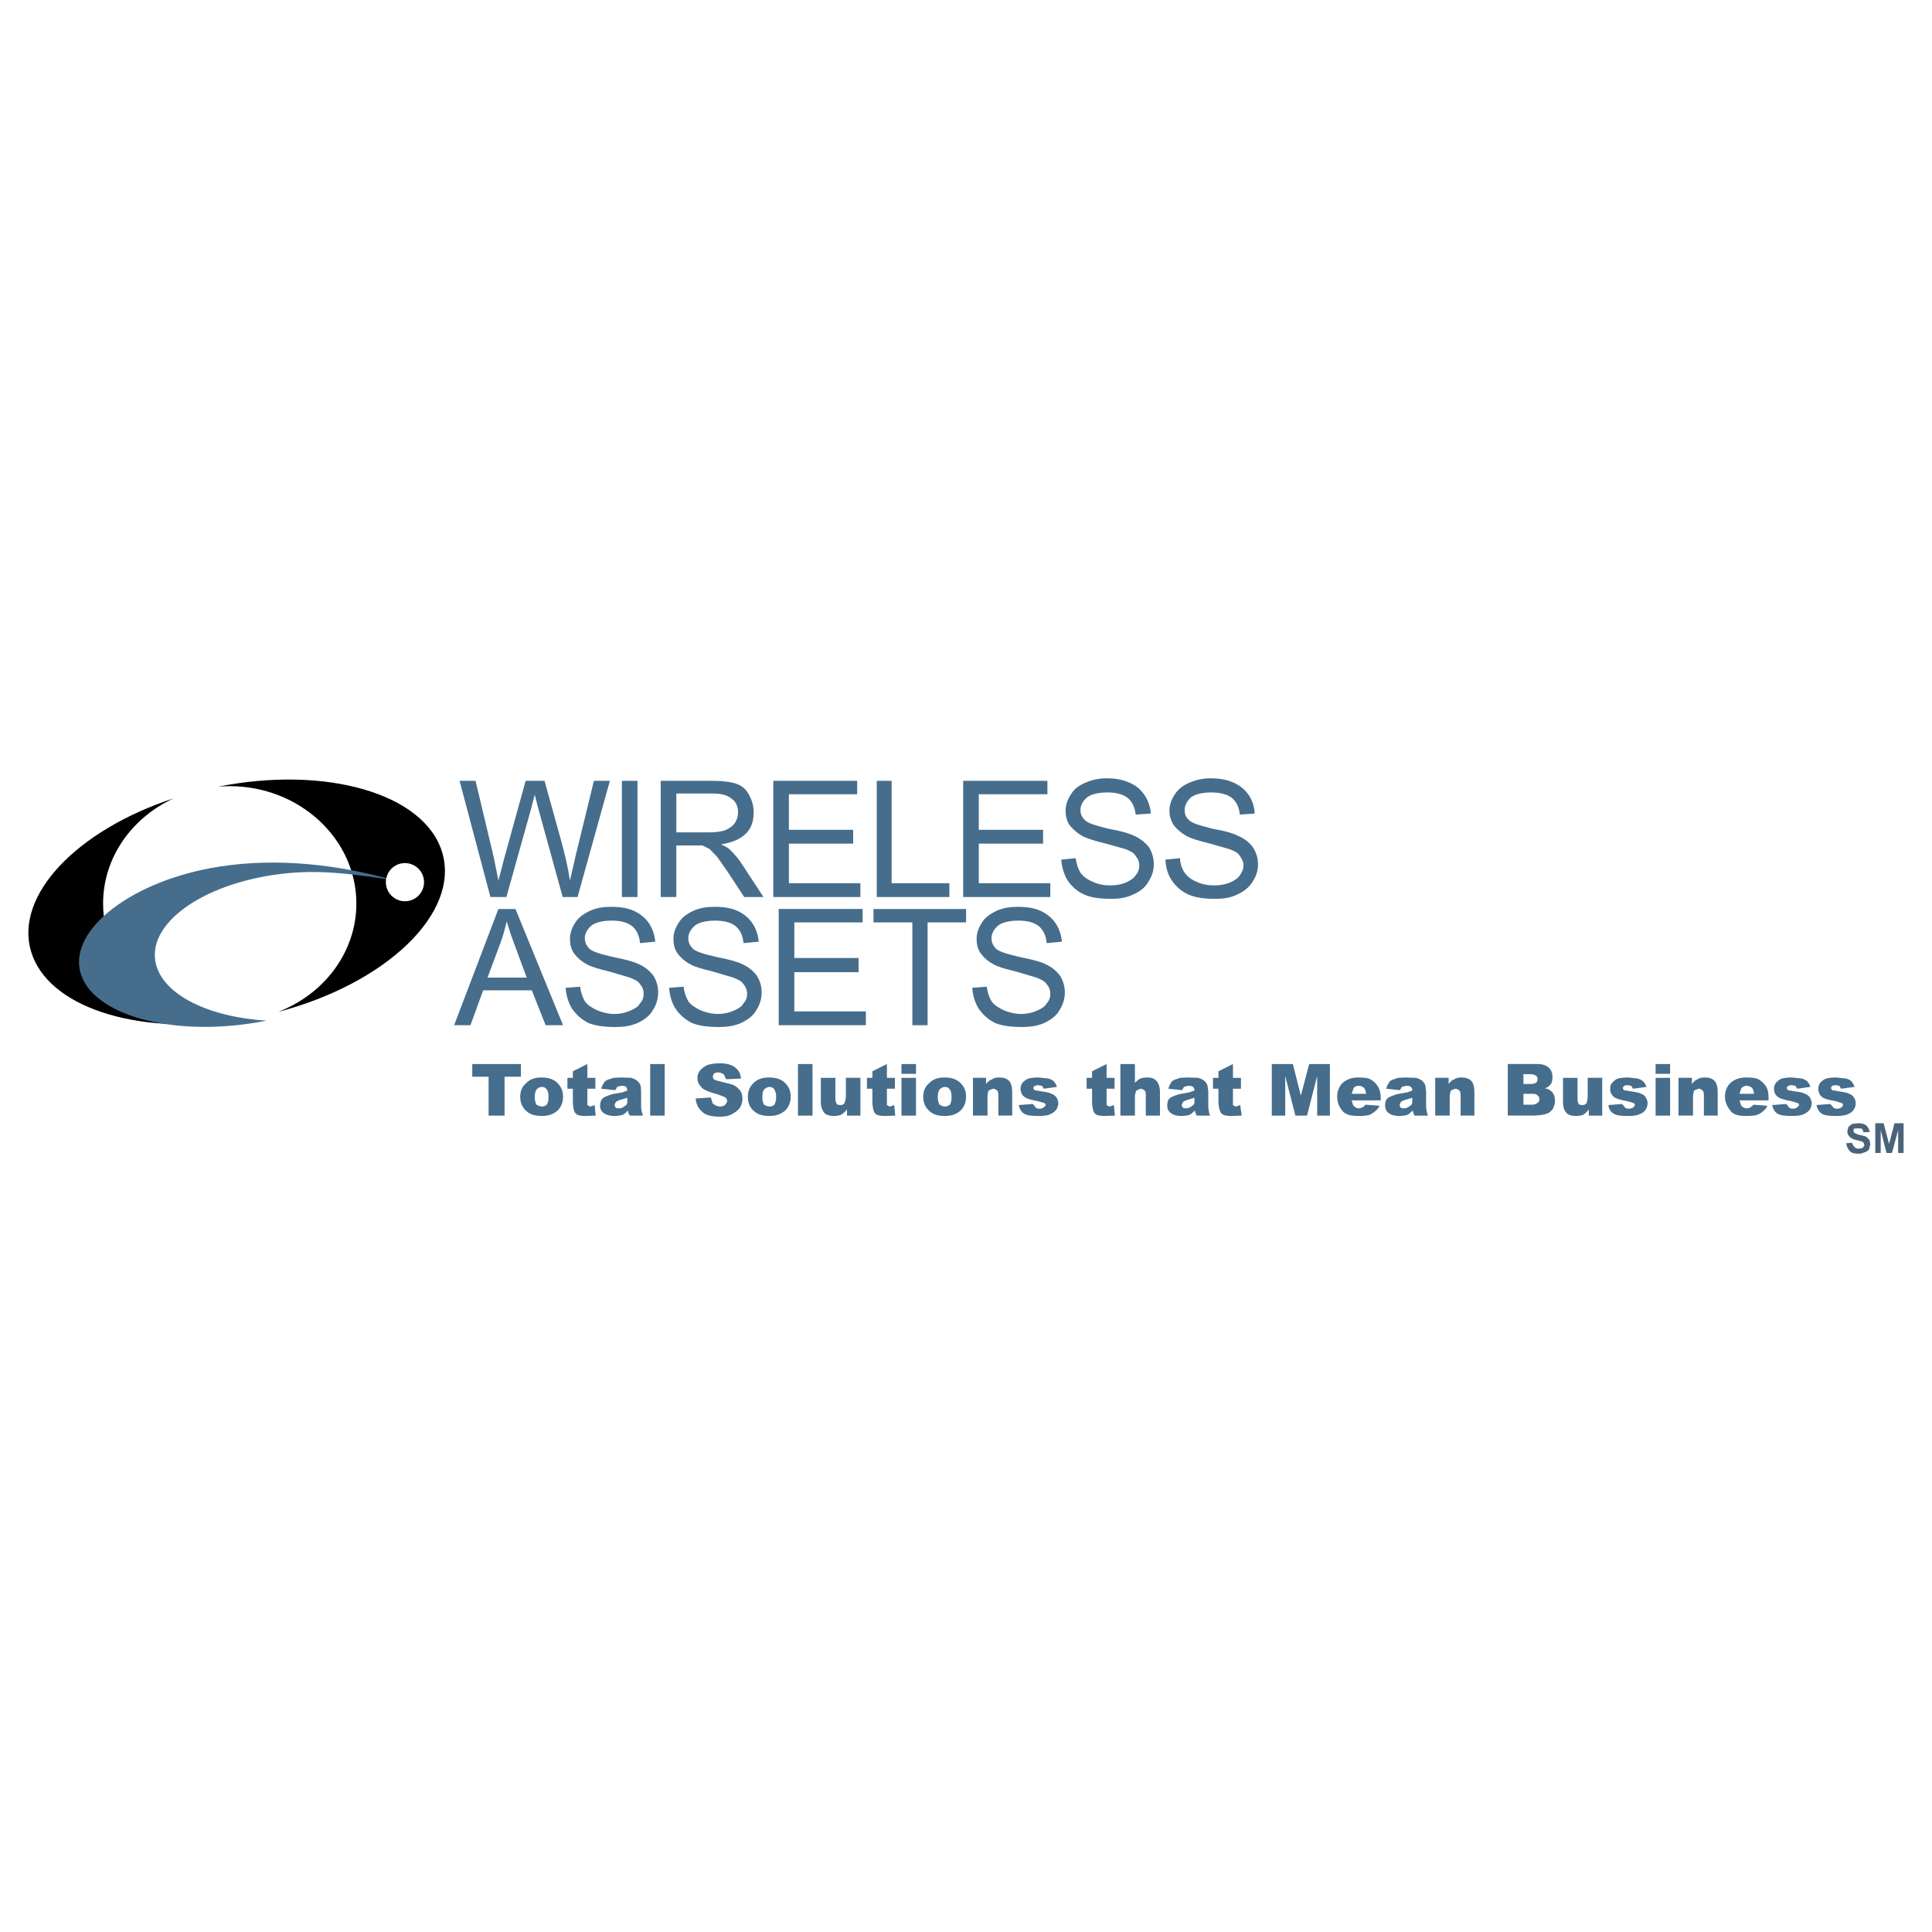 <?xml version="1.0" encoding="utf-8"?>
<!-- Generator: Adobe Illustrator 13.0.0, SVG Export Plug-In . SVG Version: 6.00 Build 14948)  -->
<!DOCTYPE svg PUBLIC "-//W3C//DTD SVG 1.0//EN" "http://www.w3.org/TR/2001/REC-SVG-20010904/DTD/svg10.dtd">
<svg version="1.0" id="Layer_1" xmlns="http://www.w3.org/2000/svg" xmlns:xlink="http://www.w3.org/1999/xlink" x="0px" y="0px"
	 width="192.756px" height="192.756px" viewBox="0 0 192.756 192.756" enable-background="new 0 0 192.756 192.756"
	 xml:space="preserve">
<g>
	<polygon fill-rule="evenodd" clip-rule="evenodd" fill="#FFFFFF" points="0,0 192.756,0 192.756,192.756 0,192.756 0,0 	"/>
	<path fill-rule="evenodd" clip-rule="evenodd" fill="#466D8C" d="M52.987,80.692l-2.463,8.803H48.93l-3.079-11.592h1.594
		l1.812,7.607l0.471,2.354l0.543-2.101l2.173-7.861h1.884l1.63,5.869c0.398,1.449,0.725,2.825,0.906,4.093l0.58-2.536l1.811-7.426
		h1.594l-3.224,11.592h-1.485l-2.427-8.803l-0.362-1.413L52.987,80.692L52.987,80.692z M62.043,77.903h1.558v11.592h-1.558V77.903
		L62.043,77.903z M71.172,79.17h-3.695v3.876h3.26c0.725,0,1.268-0.073,1.703-0.254c0.398-0.181,0.725-0.435,0.906-0.725
		c0.181-0.29,0.29-0.616,0.29-1.014c0-0.543-0.181-1.05-0.616-1.34C72.622,79.352,72.006,79.17,71.172,79.17L71.172,79.17z
		 M73.455,78.192c0.543,0.181,0.978,0.543,1.268,1.087c0.29,0.543,0.471,1.087,0.471,1.775c0,0.833-0.217,1.558-0.761,2.101
		s-1.34,0.906-2.5,1.087c0.435,0.181,0.725,0.362,0.906,0.543c0.435,0.435,0.869,0.906,1.268,1.558l2.064,3.152h-1.92l-1.594-2.427
		l-1.087-1.558l-0.761-0.797l-0.725-0.362h-2.608v5.145H65.92V77.903h5.18C72.114,77.903,72.911,78.011,73.455,78.192L73.455,78.192
		z M85.518,79.243h-6.811v3.55h6.412v1.376h-6.412v3.949h7.136v1.377H77.15V77.903h8.368V79.243L85.518,79.243z M94.719,88.118
		v1.377h-7.245V77.903h1.485v10.215H94.719L94.719,88.118z M104.5,79.243h-6.846v3.55h6.412v1.376h-6.412v3.949h7.136v1.377h-8.694
		V77.903h8.404V79.243L104.5,79.243z M112.506,79.605c-0.471-0.362-1.123-0.543-2.028-0.543s-1.594,0.181-1.992,0.471
		c-0.435,0.362-0.688,0.797-0.688,1.268c0,0.435,0.146,0.725,0.435,1.014c0.29,0.326,1.087,0.543,2.354,0.87
		c1.269,0.217,2.102,0.471,2.608,0.725c0.652,0.29,1.123,0.725,1.449,1.123c0.29,0.508,0.471,1.051,0.471,1.703
		c0,0.615-0.181,1.195-0.543,1.739c-0.29,0.543-0.833,0.978-1.521,1.268c-0.652,0.326-1.377,0.435-2.21,0.435
		c-1.051,0-1.956-0.109-2.681-0.435c-0.652-0.29-1.195-0.761-1.63-1.376c-0.398-0.652-0.58-1.34-0.652-2.101l1.449-0.145
		c0.072,0.616,0.254,1.087,0.471,1.449c0.254,0.362,0.688,0.688,1.231,0.906c0.544,0.253,1.087,0.362,1.739,0.362
		c0.615,0,1.159-0.108,1.558-0.29c0.435-0.181,0.797-0.435,0.979-0.725c0.253-0.29,0.361-0.616,0.361-0.978
		s-0.108-0.652-0.361-0.942c-0.182-0.326-0.544-0.507-1.015-0.688l-2.064-0.579c-1.087-0.254-1.812-0.508-2.247-0.725
		c-0.543-0.326-0.941-0.688-1.268-1.087c-0.29-0.435-0.398-0.906-0.398-1.449s0.182-1.086,0.544-1.63
		c0.289-0.507,0.76-0.87,1.448-1.159c0.652-0.29,1.305-0.435,2.102-0.435c0.905,0,1.63,0.145,2.282,0.435
		c0.688,0.29,1.159,0.725,1.521,1.268c0.362,0.543,0.543,1.159,0.616,1.812l-1.521,0.109
		C113.23,80.511,112.941,79.967,112.506,79.605L112.506,79.605z M122.903,79.605c-0.472-0.362-1.159-0.543-2.065-0.543
		c-0.905,0-1.558,0.181-1.992,0.471c-0.398,0.362-0.652,0.797-0.652,1.268c0,0.435,0.109,0.725,0.436,1.014
		c0.289,0.326,1.087,0.543,2.354,0.87c1.268,0.217,2.101,0.471,2.571,0.725c0.688,0.29,1.16,0.725,1.449,1.123
		c0.326,0.508,0.508,1.051,0.508,1.703c0,0.615-0.182,1.195-0.544,1.739c-0.326,0.543-0.869,0.978-1.521,1.268
		c-0.652,0.326-1.376,0.435-2.246,0.435c-1.014,0-1.92-0.109-2.645-0.435c-0.651-0.29-1.195-0.761-1.63-1.376
		c-0.435-0.652-0.615-1.34-0.652-2.101l1.449-0.145c0.036,0.616,0.218,1.087,0.471,1.449c0.254,0.362,0.652,0.688,1.195,0.906
		c0.544,0.253,1.087,0.362,1.775,0.362c0.58,0,1.123-0.108,1.558-0.29s0.797-0.435,0.979-0.725c0.217-0.29,0.362-0.616,0.362-0.978
		s-0.146-0.652-0.362-0.942c-0.182-0.326-0.544-0.507-1.051-0.688l-2.028-0.579c-1.087-0.254-1.812-0.508-2.246-0.725
		c-0.544-0.326-0.979-0.688-1.269-1.087c-0.289-0.435-0.434-0.906-0.434-1.449s0.181-1.086,0.543-1.63
		c0.326-0.507,0.797-0.87,1.449-1.159c0.688-0.29,1.34-0.435,2.137-0.435c0.906,0,1.63,0.145,2.282,0.435
		c0.652,0.29,1.159,0.725,1.521,1.268c0.362,0.543,0.544,1.159,0.58,1.812l-1.485,0.109
		C123.628,80.511,123.338,79.967,122.903,79.605L122.903,79.605z"/>
	<path fill-rule="evenodd" clip-rule="evenodd" fill="#466D8C" d="M48.64,97.537h3.913l-1.195-3.224
		c-0.362-0.942-0.616-1.739-0.797-2.391c-0.181,0.725-0.362,1.449-0.652,2.21L48.64,97.537L48.64,97.537z M48.205,98.805
		l-1.268,3.479h-1.63l4.419-11.593h1.703l4.746,11.593h-1.739l-1.377-3.479H48.205L48.205,98.805z M63.058,92.393
		c-0.471-0.362-1.123-0.543-2.028-0.543c-0.906,0-1.594,0.181-1.993,0.471c-0.435,0.362-0.688,0.797-0.688,1.268
		c0,0.435,0.145,0.725,0.435,1.051c0.29,0.29,1.086,0.543,2.354,0.833c1.268,0.254,2.102,0.471,2.608,0.725
		c0.652,0.29,1.123,0.725,1.449,1.159c0.29,0.471,0.471,1.016,0.471,1.666c0,0.617-0.181,1.232-0.543,1.775
		c-0.29,0.543-0.833,0.943-1.521,1.268c-0.652,0.291-1.376,0.398-2.209,0.398c-1.051,0-1.957-0.107-2.681-0.398
		c-0.652-0.324-1.196-0.797-1.63-1.412c-0.398-0.652-0.58-1.305-0.652-2.102l1.449-0.107c0.072,0.578,0.253,1.086,0.471,1.449
		c0.253,0.361,0.688,0.65,1.231,0.904c0.543,0.219,1.087,0.363,1.739,0.363c0.616,0,1.159-0.145,1.558-0.326
		c0.435-0.182,0.797-0.398,0.978-0.725c0.254-0.289,0.362-0.58,0.362-0.941c0-0.363-0.108-0.689-0.362-0.979
		c-0.181-0.291-0.543-0.471-1.014-0.652l-2.065-0.616c-1.087-0.254-1.812-0.471-2.246-0.725c-0.543-0.29-0.942-0.652-1.268-1.087
		c-0.29-0.435-0.398-0.906-0.398-1.449c0-0.543,0.181-1.086,0.543-1.63c0.29-0.471,0.761-0.833,1.449-1.159
		c0.652-0.29,1.304-0.398,2.101-0.398c0.906,0,1.63,0.108,2.283,0.398c0.688,0.326,1.159,0.725,1.521,1.268s0.543,1.159,0.616,1.811
		l-1.522,0.145C63.782,93.298,63.493,92.755,63.058,92.393L63.058,92.393z M73.382,92.393c-0.471-0.362-1.123-0.543-2.029-0.543
		s-1.594,0.181-1.993,0.471c-0.435,0.362-0.688,0.797-0.688,1.268c0,0.435,0.145,0.725,0.435,1.051
		c0.29,0.29,1.087,0.543,2.355,0.833c1.268,0.254,2.101,0.471,2.608,0.725c0.652,0.29,1.123,0.725,1.449,1.159
		c0.29,0.471,0.471,1.016,0.471,1.666c0,0.617-0.181,1.232-0.543,1.775c-0.29,0.543-0.833,0.943-1.521,1.268
		c-0.652,0.291-1.377,0.398-2.21,0.398c-1.051,0-1.956-0.107-2.681-0.398c-0.652-0.324-1.195-0.797-1.63-1.412
		c-0.398-0.652-0.58-1.305-0.652-2.102l1.449-0.107c0.072,0.578,0.253,1.086,0.471,1.449c0.253,0.361,0.688,0.65,1.231,0.904
		c0.543,0.219,1.087,0.363,1.739,0.363c0.616,0,1.159-0.145,1.558-0.326c0.435-0.182,0.797-0.398,0.978-0.725
		c0.253-0.289,0.362-0.58,0.362-0.941c0-0.363-0.109-0.689-0.362-0.979c-0.181-0.291-0.543-0.471-1.014-0.652L71.1,96.921
		c-1.087-0.254-1.812-0.471-2.246-0.725c-0.543-0.29-0.942-0.652-1.268-1.087c-0.29-0.435-0.398-0.906-0.398-1.449
		c0-0.543,0.181-1.086,0.543-1.63c0.29-0.471,0.761-0.833,1.449-1.159c0.652-0.29,1.304-0.398,2.102-0.398
		c0.906,0,1.63,0.108,2.282,0.398c0.688,0.326,1.159,0.725,1.521,1.268c0.362,0.543,0.543,1.159,0.616,1.811l-1.521,0.145
		C74.107,93.298,73.817,92.755,73.382,92.393L73.382,92.393z M86.062,92.031h-6.811v3.55h6.412v1.413h-6.412v3.913h7.136v1.377
		h-8.694V90.69h8.368V92.031L86.062,92.031z M92.546,92.031v10.252h-1.521V92.031h-3.876v-1.34h9.238v1.34H92.546L92.546,92.031z
		 M103.631,92.393c-0.471-0.362-1.123-0.543-2.028-0.543c-0.906,0-1.594,0.181-1.993,0.471c-0.435,0.362-0.688,0.797-0.688,1.268
		c0,0.435,0.145,0.725,0.435,1.051c0.29,0.29,1.087,0.543,2.354,0.833c1.268,0.254,2.102,0.471,2.608,0.725
		c0.652,0.29,1.123,0.725,1.449,1.159c0.289,0.471,0.471,1.016,0.471,1.666c0,0.617-0.182,1.232-0.544,1.775
		c-0.289,0.543-0.833,0.943-1.521,1.268c-0.652,0.291-1.377,0.398-2.21,0.398c-1.051,0-1.956-0.107-2.681-0.398
		c-0.652-0.324-1.195-0.797-1.63-1.412c-0.399-0.652-0.58-1.305-0.652-2.102l1.45-0.107c0.072,0.578,0.253,1.086,0.471,1.449
		c0.253,0.361,0.688,0.65,1.231,0.904c0.543,0.219,1.087,0.363,1.738,0.363c0.616,0,1.16-0.145,1.559-0.326
		c0.435-0.182,0.797-0.398,0.978-0.725c0.254-0.289,0.362-0.58,0.362-0.941c0-0.363-0.108-0.689-0.362-0.979
		c-0.181-0.291-0.543-0.471-1.014-0.652l-2.065-0.616c-1.087-0.254-1.812-0.471-2.246-0.725c-0.543-0.29-0.941-0.652-1.268-1.087
		c-0.29-0.435-0.399-0.906-0.399-1.449c0-0.543,0.181-1.086,0.543-1.63c0.29-0.471,0.761-0.833,1.449-1.159
		c0.652-0.29,1.304-0.398,2.101-0.398c0.906,0,1.631,0.108,2.283,0.398c0.688,0.326,1.159,0.725,1.521,1.268
		c0.361,0.543,0.543,1.159,0.615,1.811l-1.521,0.145C104.355,93.298,104.065,92.755,103.631,92.393L103.631,92.393z"/>
	<path fill-rule="evenodd" clip-rule="evenodd" fill="#466D8C" d="M47.118,106.158h4.854v1.268h-1.63v3.877h-1.594v-3.877h-1.63
		V106.158L47.118,106.158z M53.349,109.42c0,0.361,0.072,0.615,0.181,0.797c0.181,0.107,0.362,0.18,0.543,0.18
		s0.362-0.072,0.471-0.18c0.145-0.182,0.181-0.436,0.181-0.797c0-0.291-0.036-0.545-0.181-0.725
		c-0.108-0.182-0.29-0.254-0.471-0.254s-0.362,0.072-0.543,0.254C53.421,108.875,53.349,109.129,53.349,109.42L53.349,109.42z
		 M52.516,108.043c0.362-0.363,0.833-0.543,1.485-0.543c0.797,0,1.341,0.217,1.703,0.65c0.29,0.291,0.471,0.725,0.471,1.27
		c0,0.543-0.181,1.014-0.543,1.375c-0.398,0.363-0.906,0.545-1.558,0.545c-0.616,0-1.087-0.109-1.449-0.398
		c-0.471-0.363-0.724-0.871-0.724-1.521C51.9,108.875,52.081,108.404,52.516,108.043L52.516,108.043z M58.602,106.158v1.377h0.797
		v1.088h-0.797v1.629l0.254,0.145c0.108,0,0.29-0.072,0.471-0.145l0.109,1.051l-1.014,0.037c-0.362,0-0.616-0.037-0.797-0.109
		s-0.29-0.254-0.362-0.436c-0.036-0.18-0.109-0.471-0.109-0.904v-1.268h-0.543v-1.088h0.543v-0.652L58.602,106.158L58.602,106.158z
		 M61.21,107.535l0.724-0.035l1.015,0.035c0.253,0.072,0.471,0.145,0.652,0.326c0.145,0.109,0.253,0.289,0.326,0.471l0.036,0.543
		v1.631l0.072,0.436c0,0.035,0.073,0.18,0.109,0.361H62.84l-0.145-0.254l-0.037-0.254c-0.181,0.182-0.362,0.363-0.543,0.436
		c-0.253,0.072-0.543,0.109-0.869,0.109c-0.398,0-0.761-0.109-1.015-0.291c-0.253-0.18-0.362-0.434-0.362-0.725
		c0-0.289,0.073-0.543,0.254-0.725c0.181-0.18,0.543-0.289,0.942-0.434l1.05-0.182l0.471-0.182c0-0.18-0.072-0.289-0.109-0.361
		c-0.072-0.037-0.181-0.109-0.362-0.109c-0.253,0-0.435,0.072-0.543,0.109l-0.181,0.326l-1.413-0.145
		c0.072-0.219,0.145-0.398,0.253-0.545c0.073-0.18,0.254-0.289,0.435-0.361L61.21,107.535L61.21,107.535z M62.225,110.434
		l0.29-0.217c0.072-0.146,0.072-0.254,0.072-0.436v-0.254l-0.616,0.182c-0.29,0.072-0.471,0.182-0.543,0.254l-0.109,0.254
		c0,0.107,0.073,0.217,0.109,0.289c0.072,0.072,0.181,0.072,0.362,0.072S62.116,110.506,62.225,110.434L62.225,110.434z
		 M64.869,106.158h1.449v5.145h-1.449V106.158L64.869,106.158z M72.187,107.174c-0.181-0.109-0.362-0.182-0.543-0.182
		s-0.362,0.072-0.435,0.145l-0.108,0.289l0.108,0.254c0.073,0.037,0.181,0.109,0.507,0.182c0.725,0.182,1.195,0.289,1.485,0.398
		c0.326,0.182,0.507,0.363,0.688,0.615c0.109,0.182,0.181,0.436,0.181,0.725c0,0.363-0.072,0.652-0.253,0.906
		c-0.181,0.289-0.471,0.471-0.797,0.652c-0.29,0.182-0.725,0.254-1.195,0.254c-0.906,0-1.522-0.182-1.812-0.543
		c-0.362-0.291-0.543-0.725-0.616-1.27l1.521-0.107l0.181,0.578c0.181,0.182,0.435,0.326,0.725,0.326
		c0.253,0,0.435-0.072,0.543-0.18c0.109-0.146,0.181-0.254,0.181-0.363c0-0.145-0.072-0.254-0.181-0.361
		c-0.108-0.072-0.435-0.182-0.833-0.326c-0.688-0.182-1.159-0.363-1.449-0.58c-0.326-0.326-0.507-0.615-0.507-1.051
		c0-0.217,0.072-0.471,0.253-0.725c0.181-0.217,0.435-0.398,0.725-0.543c0.29-0.109,0.725-0.182,1.268-0.182
		c0.652,0,1.159,0.145,1.449,0.363c0.362,0.254,0.616,0.615,0.652,1.158l-1.485,0.072C72.368,107.5,72.295,107.318,72.187,107.174
		L72.187,107.174z M76.063,109.42c0,0.361,0.036,0.615,0.181,0.797c0.181,0.107,0.362,0.18,0.543,0.18s0.362-0.072,0.471-0.18
		c0.109-0.182,0.181-0.436,0.181-0.797c0-0.291-0.072-0.545-0.181-0.725c-0.108-0.182-0.29-0.254-0.471-0.254
		s-0.362,0.072-0.543,0.254C76.099,108.875,76.063,109.129,76.063,109.42L76.063,109.42z M75.193,108.043
		c0.362-0.363,0.87-0.543,1.521-0.543c0.797,0,1.341,0.217,1.703,0.65c0.29,0.291,0.471,0.725,0.471,1.27
		c0,0.543-0.181,1.014-0.543,1.375c-0.435,0.363-0.906,0.545-1.558,0.545c-0.616,0-1.087-0.109-1.449-0.398
		c-0.507-0.363-0.725-0.871-0.725-1.521C74.614,108.875,74.795,108.404,75.193,108.043L75.193,108.043z M79.613,106.158h1.449v5.145
		h-1.449V106.158L79.613,106.158z M85.844,107.535v3.768h-1.34v-0.615c-0.181,0.254-0.435,0.434-0.616,0.543
		c-0.181,0.072-0.398,0.109-0.725,0.109c-0.398,0-0.725-0.109-0.906-0.291c-0.217-0.254-0.362-0.615-0.362-1.086v-2.428h1.449v2.064
		c0,0.254,0.073,0.436,0.145,0.545c0.036,0.072,0.181,0.107,0.362,0.107s0.29-0.035,0.398-0.182c0.073-0.18,0.145-0.398,0.145-0.725
		v-1.811H85.844L85.844,107.535z M88.488,106.158v1.377h0.797v1.088h-0.797v1.629l0.254,0.145c0.108,0,0.29-0.072,0.471-0.145
		l0.109,1.051l-1.015,0.037c-0.362,0-0.616-0.037-0.797-0.109s-0.29-0.254-0.362-0.436c-0.036-0.18-0.109-0.471-0.109-0.904v-1.268
		h-0.543v-1.088h0.543v-0.652L88.488,106.158L88.488,106.158z M89.938,107.535h1.449v3.768h-1.449V107.535L89.938,107.535z
		 M89.938,106.158h1.449v0.979h-1.449V106.158L89.938,106.158z M93.56,109.42c0,0.361,0.073,0.615,0.181,0.797
		c0.181,0.107,0.362,0.18,0.543,0.18s0.362-0.072,0.471-0.18c0.145-0.182,0.181-0.436,0.181-0.797c0-0.291-0.036-0.545-0.181-0.725
		c-0.108-0.182-0.29-0.254-0.471-0.254s-0.362,0.072-0.543,0.254C93.633,108.875,93.56,109.129,93.56,109.42L93.56,109.42z
		 M92.727,108.043c0.362-0.363,0.833-0.543,1.485-0.543c0.797,0,1.341,0.217,1.703,0.65c0.29,0.291,0.471,0.725,0.471,1.27
		c0,0.543-0.181,1.014-0.543,1.375c-0.398,0.363-0.906,0.545-1.558,0.545c-0.616,0-1.087-0.109-1.449-0.398
		c-0.471-0.363-0.725-0.871-0.725-1.521C92.111,108.875,92.292,108.404,92.727,108.043L92.727,108.043z M98.378,107.535v0.615
		c0.182-0.252,0.435-0.434,0.616-0.471c0.181-0.145,0.435-0.18,0.725-0.18c0.435,0,0.725,0.107,0.978,0.361
		c0.182,0.217,0.29,0.58,0.29,1.088v2.354h-1.377v-2.064c0-0.254-0.072-0.436-0.181-0.471c-0.072-0.072-0.182-0.145-0.362-0.145
		l-0.435,0.18c-0.072,0.146-0.108,0.363-0.108,0.689v1.811h-1.45v-3.768H98.378L98.378,107.535z M103.631,107.5l0.979,0.107
		c0.181,0.072,0.362,0.109,0.543,0.291c0.109,0.145,0.254,0.326,0.29,0.543l-1.305,0.182l-0.181-0.291l-0.435-0.072l-0.29,0.072
		l-0.145,0.182c0,0.109,0.072,0.182,0.145,0.254c0.036,0.035,0.29,0.035,0.58,0.107c0.507,0.074,0.869,0.109,1.087,0.254
		c0.181,0.037,0.362,0.182,0.507,0.363c0.108,0.18,0.181,0.398,0.181,0.578c0,0.182-0.072,0.436-0.181,0.617
		c-0.145,0.182-0.326,0.361-0.616,0.471c-0.29,0.145-0.652,0.182-1.159,0.182c-0.652,0-1.123-0.037-1.449-0.219
		c-0.29-0.18-0.471-0.506-0.543-0.869l1.413-0.107l0.289,0.361c0.073,0.072,0.182,0.109,0.362,0.109
		c0.182,0,0.362-0.037,0.472-0.182c0.072-0.037,0.145-0.109,0.145-0.182c0-0.107-0.072-0.182-0.182-0.217l-0.615-0.182
		c-0.471-0.072-0.833-0.182-1.015-0.254c-0.181-0.072-0.362-0.18-0.507-0.361c-0.109-0.182-0.182-0.363-0.182-0.615
		c0-0.219,0.072-0.398,0.182-0.58c0.181-0.182,0.362-0.363,0.615-0.436C102.87,107.535,103.232,107.5,103.631,107.5L103.631,107.5z
		 M110.405,106.158v1.377h0.797v1.088h-0.797v1.629l0.253,0.145c0.109,0,0.29-0.072,0.472-0.145l0.108,1.051l-1.014,0.037
		c-0.362,0-0.616-0.037-0.798-0.109c-0.181-0.072-0.289-0.254-0.362-0.436c-0.036-0.18-0.108-0.471-0.108-0.904v-1.268h-0.543
		v-1.088h0.543v-0.652L110.405,106.158L110.405,106.158z M113.23,106.158v1.885c0.182-0.182,0.362-0.363,0.544-0.436
		c0.181-0.072,0.435-0.107,0.725-0.107c0.362,0,0.688,0.107,0.905,0.361c0.182,0.217,0.326,0.58,0.326,1.088v2.354h-1.413v-2.064
		c0-0.254-0.036-0.436-0.181-0.471c-0.036-0.072-0.182-0.145-0.362-0.145l-0.398,0.18c-0.072,0.146-0.146,0.363-0.146,0.689v1.811
		h-1.448v-5.145H113.23L113.23,106.158z M117.759,107.535l0.725-0.035l1.051,0.035c0.217,0.072,0.471,0.145,0.652,0.326
		c0.108,0.109,0.253,0.289,0.289,0.471l0.073,0.543v1.631l0.072,0.436c0,0.035,0.036,0.18,0.108,0.361h-1.341l-0.108-0.254
		l-0.072-0.254c-0.181,0.182-0.362,0.363-0.543,0.436c-0.218,0.072-0.544,0.109-0.834,0.109c-0.435,0-0.796-0.109-1.014-0.291
		c-0.254-0.18-0.362-0.434-0.362-0.725c0-0.289,0.036-0.543,0.218-0.725c0.181-0.18,0.543-0.289,0.978-0.434l1.015-0.182
		l0.507-0.182c0-0.18-0.072-0.289-0.145-0.361c-0.036-0.037-0.182-0.109-0.362-0.109c-0.218,0-0.398,0.072-0.544,0.109l-0.181,0.326
		l-1.377-0.145c0.072-0.219,0.109-0.398,0.254-0.545c0.036-0.18,0.218-0.289,0.398-0.361L117.759,107.535L117.759,107.535z
		 M118.81,110.434l0.29-0.217c0.072-0.146,0.072-0.254,0.072-0.436v-0.254l-0.616,0.182c-0.289,0.072-0.471,0.182-0.543,0.254
		l-0.108,0.254c0,0.107,0.036,0.217,0.108,0.289s0.181,0.072,0.362,0.072C118.556,110.578,118.665,110.506,118.81,110.434
		L118.81,110.434z M123.012,106.158v1.377h0.797v1.088h-0.797v1.629l0.254,0.145c0.108,0,0.289-0.072,0.471-0.145l0.145,1.051
		l-1.05,0.037c-0.362,0-0.58-0.037-0.761-0.109c-0.182-0.072-0.326-0.254-0.362-0.436c-0.072-0.18-0.146-0.471-0.146-0.904v-1.268
		h-0.543v-1.088h0.543v-0.652L123.012,106.158L123.012,106.158z M130.619,106.158h2.065v5.145h-1.269v-3.949l-1.014,3.949h-1.16
		l-1.014-3.949v3.949h-1.34v-5.145h2.101l0.797,3.152L130.619,106.158L130.619,106.158z M134.857,109.129h1.449
		c-0.072-0.326-0.108-0.506-0.254-0.615c-0.108-0.109-0.289-0.182-0.471-0.182c-0.254,0-0.435,0.072-0.543,0.254L134.857,109.129
		L134.857,109.129z M133.952,108.043c0.435-0.363,0.905-0.543,1.558-0.543c0.543,0,0.979,0.035,1.268,0.217
		c0.326,0.182,0.544,0.434,0.725,0.725c0.182,0.326,0.254,0.688,0.254,1.158v0.182h-2.898c0.073,0.254,0.109,0.436,0.182,0.543
		c0.181,0.182,0.362,0.254,0.543,0.254c0.182,0,0.29-0.072,0.435-0.145l0.218-0.217l1.413,0.107
		c-0.182,0.363-0.508,0.617-0.797,0.797c-0.29,0.182-0.725,0.219-1.269,0.219c-0.543,0-0.905-0.037-1.195-0.182
		c-0.326-0.109-0.507-0.363-0.688-0.652c-0.181-0.289-0.29-0.652-0.29-1.086C133.408,108.875,133.59,108.404,133.952,108.043
		L133.952,108.043z M139.495,107.535l0.724-0.035l1.051,0.035c0.218,0.072,0.471,0.145,0.652,0.326
		c0.108,0.109,0.254,0.289,0.29,0.471l0.072,0.543v1.631l0.072,0.436c0,0.035,0.036,0.18,0.108,0.361h-1.34l-0.108-0.254
		l-0.073-0.254c-0.181,0.182-0.362,0.363-0.543,0.436c-0.218,0.072-0.543,0.109-0.833,0.109c-0.435,0-0.797-0.109-1.015-0.291
		c-0.254-0.18-0.362-0.434-0.362-0.725c0-0.289,0.036-0.543,0.218-0.725c0.181-0.18,0.543-0.289,0.978-0.434l1.015-0.182
		l0.507-0.182c0-0.18-0.072-0.289-0.145-0.361c-0.036-0.037-0.182-0.109-0.362-0.109c-0.218,0-0.398,0.072-0.543,0.109l-0.182,0.326
		l-1.377-0.145c0.073-0.219,0.109-0.398,0.254-0.545c0.036-0.18,0.218-0.289,0.398-0.361L139.495,107.535L139.495,107.535z
		 M140.545,110.434l0.29-0.217c0.072-0.146,0.072-0.254,0.072-0.436v-0.254l-0.615,0.182c-0.29,0.072-0.472,0.182-0.544,0.254
		l-0.108,0.254c0,0.107,0.036,0.217,0.108,0.289s0.182,0.072,0.362,0.072C140.292,110.578,140.4,110.506,140.545,110.434
		L140.545,110.434z M144.53,107.535v0.615c0.181-0.252,0.398-0.434,0.579-0.471c0.182-0.145,0.435-0.18,0.725-0.18
		c0.435,0,0.725,0.107,0.979,0.361c0.181,0.217,0.289,0.58,0.289,1.088v2.354h-1.376v-2.064c0-0.254-0.072-0.436-0.182-0.471
		c-0.072-0.072-0.181-0.145-0.362-0.145l-0.434,0.18c-0.037,0.146-0.109,0.363-0.109,0.689v1.811h-1.449v-3.768H144.53
		L144.53,107.535z M153.225,107.318c-0.072-0.072-0.254-0.145-0.508-0.145h-0.725v0.977h0.725c0.254,0,0.436-0.072,0.508-0.107
		c0.108-0.072,0.181-0.182,0.181-0.363C153.405,107.5,153.333,107.354,153.225,107.318L153.225,107.318z M154.528,106.521
		c0.254,0.254,0.362,0.543,0.362,0.904c0,0.291-0.036,0.617-0.217,0.799c-0.146,0.18-0.326,0.289-0.544,0.361
		c0.362,0.037,0.58,0.217,0.761,0.398c0.182,0.254,0.254,0.543,0.254,0.869c0,0.217-0.072,0.471-0.182,0.725
		c-0.108,0.182-0.289,0.363-0.471,0.471c-0.145,0.072-0.326,0.109-0.615,0.182l-0.725,0.072h-2.718v-5.145h2.971
		C153.877,106.158,154.239,106.268,154.528,106.521L154.528,106.521z M151.992,110.217h0.87c0.217,0,0.398-0.072,0.543-0.182
		c0.109-0.072,0.182-0.182,0.182-0.363c0-0.18-0.072-0.326-0.182-0.361c-0.072-0.145-0.253-0.182-0.543-0.182h-0.87V110.217
		L151.992,110.217z M159.854,107.535v3.768h-1.34v-0.615c-0.182,0.254-0.398,0.434-0.58,0.543c-0.181,0.072-0.435,0.109-0.725,0.109
		c-0.435,0-0.725-0.109-0.905-0.291c-0.254-0.254-0.362-0.615-0.362-1.086v-2.428h1.449v2.064c0,0.254,0.036,0.436,0.108,0.545
		c0.072,0.072,0.181,0.107,0.362,0.107c0.181,0,0.29-0.035,0.435-0.182c0.036-0.18,0.108-0.398,0.108-0.725v-1.811H159.854
		L159.854,107.535z M162.462,107.5l0.942,0.107c0.181,0.072,0.361,0.109,0.543,0.291c0.145,0.145,0.254,0.326,0.326,0.543
		l-1.341,0.182l-0.181-0.291l-0.435-0.072l-0.29,0.072l-0.108,0.182c0,0.109,0.036,0.182,0.108,0.254
		c0.072,0.035,0.29,0.035,0.616,0.107c0.471,0.074,0.833,0.109,1.086,0.254c0.182,0.037,0.362,0.182,0.472,0.363
		c0.108,0.18,0.181,0.398,0.181,0.578c0,0.182-0.072,0.436-0.181,0.617c-0.109,0.182-0.29,0.361-0.616,0.471
		c-0.29,0.145-0.652,0.182-1.123,0.182c-0.688,0-1.159-0.037-1.449-0.219c-0.326-0.18-0.507-0.506-0.543-0.869l1.376-0.107
		l0.29,0.361c0.072,0.072,0.182,0.109,0.362,0.109c0.182,0,0.362-0.037,0.508-0.182c0.035-0.037,0.108-0.109,0.108-0.182
		c0-0.107-0.073-0.182-0.182-0.217l-0.615-0.182c-0.472-0.072-0.833-0.182-1.015-0.254c-0.181-0.072-0.362-0.18-0.471-0.361
		c-0.146-0.182-0.182-0.363-0.182-0.615c0-0.219,0.036-0.398,0.182-0.58c0.181-0.182,0.362-0.363,0.579-0.436
		C161.665,107.535,162.027,107.5,162.462,107.5L162.462,107.5z M165.179,107.535h1.449v3.768h-1.449V107.535L165.179,107.535z
		 M165.179,106.158h1.449v0.979h-1.449V106.158L165.179,106.158z M168.802,107.535v0.615c0.181-0.252,0.398-0.434,0.579-0.471
		c0.182-0.145,0.435-0.18,0.725-0.18c0.435,0,0.725,0.107,0.979,0.361c0.181,0.217,0.29,0.58,0.29,1.088v2.354h-1.377v-2.064
		c0-0.254-0.072-0.436-0.182-0.471c-0.072-0.072-0.181-0.145-0.362-0.145l-0.435,0.18c-0.036,0.146-0.108,0.363-0.108,0.689v1.811
		h-1.449v-3.768H168.802L168.802,107.535z M173.547,109.129h1.449c-0.036-0.326-0.108-0.506-0.217-0.615
		c-0.146-0.109-0.326-0.182-0.508-0.182c-0.217,0-0.398,0.072-0.543,0.254L173.547,109.129L173.547,109.129z M172.642,108.043
		c0.435-0.363,0.905-0.543,1.594-0.543c0.544,0,0.941,0.035,1.269,0.217c0.289,0.182,0.543,0.434,0.725,0.725
		c0.181,0.326,0.217,0.688,0.217,1.158v0.182h-2.898c0.072,0.254,0.146,0.436,0.182,0.543c0.181,0.182,0.362,0.254,0.543,0.254
		c0.182,0,0.326-0.072,0.435-0.145l0.254-0.217l1.377,0.107c-0.182,0.363-0.471,0.617-0.798,0.797
		c-0.289,0.182-0.725,0.219-1.268,0.219s-0.905-0.037-1.195-0.182c-0.29-0.109-0.471-0.363-0.652-0.652
		c-0.181-0.289-0.325-0.652-0.325-1.086C172.099,108.875,172.279,108.404,172.642,108.043L172.642,108.043z M178.8,107.5
		l0.979,0.107c0.181,0.072,0.362,0.109,0.543,0.291c0.108,0.145,0.254,0.326,0.29,0.543l-1.305,0.182l-0.181-0.291l-0.435-0.072
		l-0.29,0.072l-0.145,0.182c0,0.109,0.072,0.182,0.145,0.254c0.036,0.035,0.29,0.035,0.58,0.107
		c0.507,0.074,0.869,0.109,1.086,0.254c0.182,0.037,0.362,0.182,0.508,0.363c0.108,0.18,0.181,0.398,0.181,0.578
		c0,0.182-0.072,0.436-0.181,0.617c-0.146,0.182-0.326,0.361-0.616,0.471c-0.29,0.145-0.652,0.182-1.159,0.182
		c-0.652,0-1.123-0.037-1.449-0.219c-0.289-0.18-0.471-0.506-0.543-0.869l1.413-0.107l0.289,0.361
		c0.072,0.072,0.182,0.109,0.362,0.109c0.182,0,0.362-0.037,0.472-0.182c0.072-0.037,0.145-0.109,0.145-0.182
		c0-0.107-0.072-0.182-0.182-0.217l-0.615-0.182c-0.471-0.072-0.833-0.182-1.015-0.254c-0.181-0.072-0.362-0.18-0.507-0.361
		c-0.108-0.182-0.182-0.363-0.182-0.615c0-0.219,0.073-0.398,0.182-0.58c0.181-0.182,0.362-0.363,0.615-0.436
		C178.039,107.535,178.401,107.5,178.8,107.5L178.8,107.5z M183.22,107.5l0.978,0.107c0.182,0.072,0.362,0.109,0.544,0.291
		c0.108,0.145,0.217,0.326,0.289,0.543l-1.34,0.182l-0.181-0.291l-0.399-0.072l-0.325,0.072l-0.109,0.182
		c0,0.109,0.072,0.182,0.109,0.254c0.072,0.035,0.325,0.035,0.615,0.107c0.472,0.074,0.834,0.109,1.087,0.254
		c0.181,0.037,0.362,0.182,0.471,0.363c0.146,0.18,0.182,0.398,0.182,0.578c0,0.182-0.036,0.436-0.182,0.617
		c-0.108,0.182-0.29,0.361-0.579,0.471c-0.326,0.145-0.688,0.182-1.159,0.182c-0.652,0-1.159-0.037-1.449-0.219
		c-0.29-0.18-0.471-0.506-0.543-0.869l1.376-0.107l0.326,0.361c0.036,0.072,0.181,0.109,0.362,0.109
		c0.181,0,0.362-0.037,0.471-0.182c0.072-0.037,0.109-0.109,0.109-0.182c0-0.107-0.037-0.182-0.182-0.217l-0.58-0.182
		c-0.507-0.072-0.869-0.182-1.05-0.254c-0.182-0.072-0.362-0.18-0.471-0.361c-0.109-0.182-0.182-0.363-0.182-0.615
		c0-0.219,0.072-0.398,0.182-0.58c0.181-0.182,0.362-0.363,0.615-0.436C182.423,107.535,182.785,107.5,183.22,107.5L183.22,107.5z"
		/>
	<path fill-rule="evenodd" clip-rule="evenodd" fill="#4A637B" d="M185.755,112.607l-0.362-0.037l-0.435,0.037l-0.036,0.182
		l0.036,0.18c0.072,0.072,0.254,0.182,0.544,0.254c0.326,0.072,0.507,0.109,0.688,0.182l0.289,0.289
		c0.073,0.145,0.109,0.326,0.109,0.508l-0.109,0.471c-0.108,0.109-0.253,0.254-0.435,0.289c-0.181,0.072-0.362,0.146-0.579,0.146
		c-0.436,0-0.725-0.074-0.906-0.254c-0.181-0.182-0.325-0.471-0.362-0.797l0.58-0.037c0.072,0.182,0.145,0.363,0.253,0.398
		c0.073,0.145,0.254,0.182,0.436,0.182c0.181,0,0.289-0.037,0.398-0.109c0.072-0.072,0.145-0.182,0.145-0.289l-0.072-0.182
		l-0.182-0.145l-0.471-0.109c-0.326-0.072-0.543-0.18-0.688-0.289c-0.181-0.182-0.289-0.363-0.289-0.615l0.108-0.436l0.362-0.289
		l0.615-0.072c0.362,0,0.652,0.072,0.834,0.252c0.181,0.182,0.253,0.363,0.326,0.617l-0.616,0.035
		C185.864,112.789,185.828,112.68,185.755,112.607L185.755,112.607z M189.921,112.064v2.969h-0.543v-2.281l-0.616,2.281h-0.543
		l-0.58-2.281v2.281h-0.543v-2.969h0.833l0.544,2.064l0.543-2.064H189.921L189.921,112.064z"/>
	<path fill-rule="evenodd" clip-rule="evenodd" d="M21.766,78.487c10.734-2.139,20.6,0.68,22.354,6.564
		c1.792,6.01-5.523,13.05-16.384,15.912c4.582-1.76,7.819-5.95,7.819-10.819c0-6.448-5.676-11.707-12.635-11.707
		C22.532,78.438,22.146,78.455,21.766,78.487L21.766,78.487z M23.408,101.842c-9.917,1.416-18.666-1.406-20.309-6.914
		C1.429,89.324,7.675,82.823,17.331,79.65c-4.168,1.916-7.045,5.903-7.045,10.494c0,6.448,5.676,11.708,12.635,11.708
		C23.084,101.852,23.246,101.848,23.408,101.842L23.408,101.842z"/>
	<path fill-rule="evenodd" clip-rule="evenodd" fill="#466D8C" d="M21.838,86.47c5.885-0.931,11.95-0.196,17.469,1.347
		c-4.114-0.597-7.377-1.117-11.383-0.614c-7.828,0.984-13.379,5.034-12.358,9.015c0.795,3.101,5.348,5.267,11.02,5.61
		c-0.271,0.055-0.543,0.105-0.819,0.154c-8.651,1.51-16.627-0.73-17.755-4.988C6.884,92.736,13.161,87.842,21.838,86.47
		L21.838,86.47z"/>
	<path fill-rule="evenodd" clip-rule="evenodd" fill="#FFFFFF" d="M40.403,86.109c1.049,0,1.905,0.856,1.905,1.905
		c0,1.049-0.855,1.905-1.905,1.905c-1.049,0-1.905-0.856-1.905-1.905C38.499,86.965,39.354,86.109,40.403,86.109L40.403,86.109z"/>
</g>
</svg>
